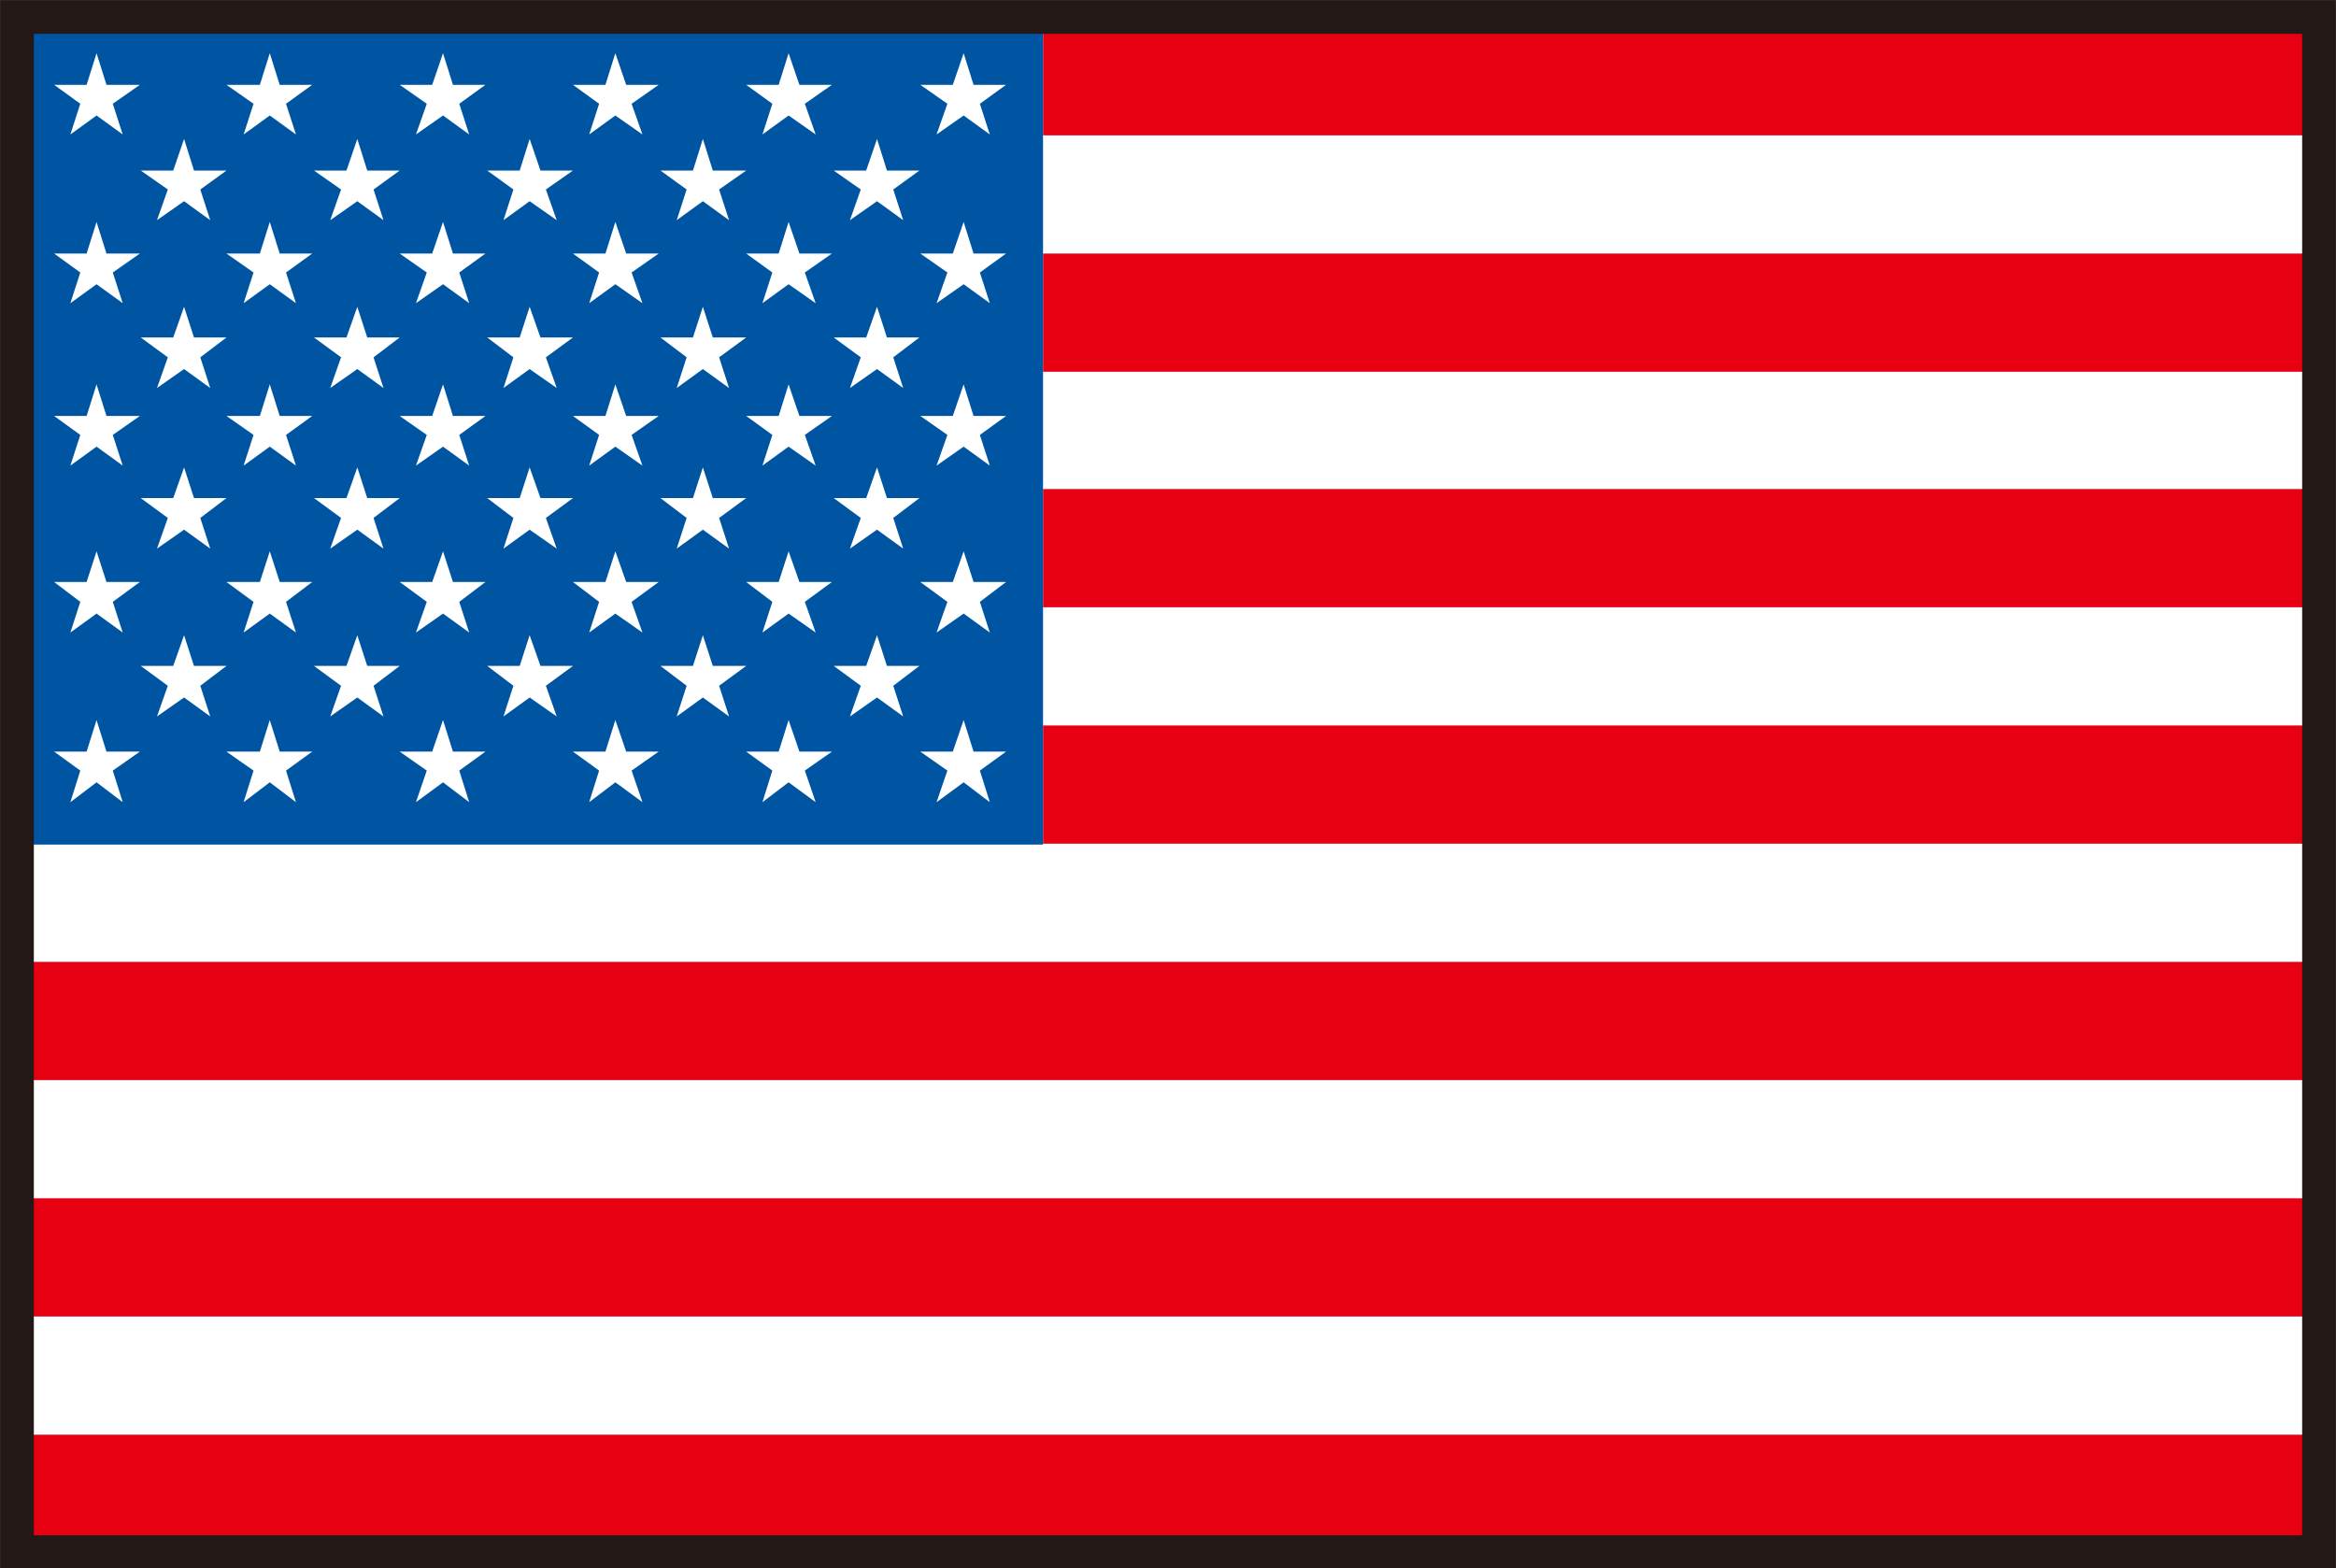 <?xml version="1.0" encoding="UTF-8"?><svg id="_レイヤー_2" xmlns="http://www.w3.org/2000/svg" viewBox="0 0 25.89 17.38"><rect x="0" y="0" width="25.89" height="17.38" fill="#333333" stroke="none"/><defs><style>.cls-1{fill:#fff;}.cls-2{fill:#e60012;}.cls-3{fill:none;stroke:#231815;stroke-width:.37px;}.cls-4{fill:#0055a2;}</style></defs><g id="_デザイン"><rect class="cls-1" x=".19" y=".19" width="25.51" height="17.01"/><rect class="cls-2" x="11.56" y=".19" width="14.14" height="1.31"/><rect class="cls-2" x="11.56" y="2.81" width="14.14" height="1.31"/><rect class="cls-2" x="11.56" y="5.42" width="14.14" height="1.31"/><rect class="cls-2" x="11.56" y="8.04" width="14.14" height="1.31"/><rect class="cls-2" x=".19" y="10.66" width="25.51" height="1.31"/><rect class="cls-2" x=".19" y="13.28" width="25.51" height="1.31"/><rect class="cls-2" x=".19" y="15.9" width="25.51" height="1.3"/><rect class="cls-4" x=".19" y=".19" width="11.37" height="9.17"/><polygon class="cls-1" points="5.87 1.54 5.76 1.89 5.4 1.89 5.69 2.1 5.58 2.44 5.87 2.23 6.17 2.44 6.05 2.1 6.35 1.89 5.99 1.89 5.87 1.54"/><polygon class="cls-1" points="7.79 1.54 7.68 1.89 7.32 1.89 7.61 2.1 7.5 2.44 7.79 2.23 8.08 2.44 7.97 2.1 8.27 1.89 7.9 1.89 7.79 1.54"/><polygon class="cls-1" points="9.72 1.54 9.6 1.89 9.24 1.89 9.54 2.1 9.42 2.44 9.72 2.23 10.01 2.44 9.9 2.1 10.19 1.89 9.83 1.89 9.72 1.54"/><polygon class="cls-1" points="2.04 1.54 1.92 1.89 1.56 1.89 1.86 2.1 1.74 2.44 2.04 2.23 2.33 2.44 2.22 2.1 2.51 1.89 2.15 1.89 2.04 1.54"/><polygon class="cls-1" points="3.96 1.54 3.84 1.89 3.48 1.89 3.78 2.1 3.66 2.44 3.96 2.23 4.25 2.44 4.14 2.1 4.43 1.89 4.07 1.89 3.96 1.54"/><polygon class="cls-1" points="5.87 3.4 5.76 3.74 5.4 3.74 5.69 3.96 5.58 4.3 5.87 4.09 6.17 4.3 6.05 3.96 6.35 3.74 5.99 3.74 5.87 3.4"/><polygon class="cls-1" points="7.79 3.4 7.68 3.74 7.32 3.74 7.61 3.96 7.5 4.3 7.79 4.09 8.08 4.3 7.97 3.96 8.27 3.74 7.9 3.74 7.79 3.4"/><polygon class="cls-1" points="9.72 3.4 9.6 3.74 9.24 3.74 9.54 3.96 9.42 4.3 9.72 4.09 10.01 4.3 9.9 3.96 10.19 3.74 9.83 3.74 9.72 3.4"/><polygon class="cls-1" points="2.04 3.4 1.92 3.74 1.56 3.74 1.86 3.96 1.74 4.3 2.04 4.09 2.33 4.3 2.22 3.96 2.51 3.74 2.15 3.74 2.04 3.4"/><polygon class="cls-1" points="3.96 3.4 3.84 3.74 3.48 3.74 3.78 3.96 3.66 4.3 3.96 4.09 4.25 4.3 4.14 3.96 4.43 3.74 4.07 3.74 3.96 3.4"/><polygon class="cls-1" points="5.87 5.18 5.76 5.52 5.4 5.52 5.69 5.74 5.58 6.08 5.87 5.87 6.17 6.08 6.05 5.74 6.35 5.52 5.99 5.52 5.87 5.18"/><polygon class="cls-1" points="7.79 5.18 7.68 5.52 7.32 5.52 7.61 5.74 7.5 6.08 7.79 5.87 8.08 6.08 7.97 5.74 8.27 5.52 7.9 5.52 7.79 5.18"/><polygon class="cls-1" points="9.72 5.18 9.6 5.52 9.24 5.52 9.54 5.74 9.42 6.08 9.72 5.87 10.01 6.08 9.9 5.74 10.19 5.52 9.83 5.52 9.72 5.18"/><polygon class="cls-1" points="2.04 5.18 1.92 5.52 1.56 5.52 1.86 5.74 1.74 6.08 2.04 5.87 2.33 6.08 2.22 5.74 2.51 5.52 2.15 5.52 2.04 5.18"/><polygon class="cls-1" points="3.96 5.18 3.84 5.52 3.48 5.52 3.78 5.74 3.66 6.08 3.96 5.87 4.25 6.08 4.14 5.74 4.43 5.52 4.07 5.52 3.96 5.18"/><polygon class="cls-1" points="5.87 7.04 5.76 7.38 5.4 7.38 5.69 7.6 5.58 7.94 5.87 7.73 6.17 7.94 6.05 7.6 6.35 7.38 5.99 7.38 5.87 7.04"/><polygon class="cls-1" points="7.79 7.04 7.68 7.38 7.32 7.38 7.61 7.6 7.5 7.94 7.79 7.73 8.08 7.94 7.97 7.6 8.27 7.38 7.9 7.38 7.79 7.04"/><polygon class="cls-1" points="9.72 7.04 9.6 7.38 9.24 7.38 9.54 7.6 9.42 7.94 9.72 7.73 10.01 7.94 9.9 7.6 10.19 7.38 9.83 7.38 9.72 7.04"/><polygon class="cls-1" points="2.04 7.04 1.92 7.38 1.56 7.38 1.86 7.6 1.74 7.94 2.04 7.73 2.33 7.94 2.22 7.6 2.51 7.38 2.15 7.38 2.04 7.04"/><polygon class="cls-1" points="3.96 7.04 3.84 7.38 3.48 7.38 3.78 7.6 3.66 7.94 3.96 7.73 4.25 7.94 4.14 7.6 4.43 7.38 4.07 7.38 3.96 7.04"/><polygon class="cls-1" points="6.82 2.46 6.71 2.81 6.35 2.81 6.64 3.02 6.53 3.36 6.82 3.15 7.12 3.36 7 3.02 7.3 2.81 6.94 2.81 6.82 2.46"/><polygon class="cls-1" points="8.74 2.46 8.63 2.81 8.27 2.81 8.56 3.02 8.45 3.36 8.74 3.15 9.04 3.36 8.92 3.02 9.22 2.81 8.86 2.81 8.74 2.46"/><polygon class="cls-1" points="10.68 2.46 10.56 2.81 10.2 2.81 10.5 3.02 10.38 3.36 10.68 3.15 10.97 3.36 10.86 3.02 11.15 2.81 10.79 2.81 10.68 2.46"/><polygon class="cls-1" points="1.07 2.46 .96 2.81 .6 2.81 .89 3.02 .78 3.36 1.07 3.15 1.36 3.36 1.25 3.02 1.55 2.81 1.18 2.81 1.07 2.46"/><polygon class="cls-1" points="2.99 2.46 2.88 2.81 2.51 2.81 2.81 3.02 2.7 3.36 2.99 3.15 3.28 3.36 3.17 3.02 3.46 2.81 3.1 2.81 2.99 2.46"/><polygon class="cls-1" points="4.91 2.46 4.79 2.81 4.43 2.81 4.73 3.02 4.61 3.36 4.91 3.15 5.2 3.36 5.09 3.02 5.38 2.81 5.02 2.81 4.91 2.46"/><polygon class="cls-1" points="6.82 .59 6.71 .94 6.35 .94 6.64 1.15 6.53 1.49 6.82 1.28 7.12 1.49 7 1.15 7.3 .94 6.94 .94 6.82 .59"/><polygon class="cls-1" points="8.74 .59 8.63 .94 8.27 .94 8.56 1.15 8.45 1.49 8.74 1.28 9.04 1.49 8.92 1.15 9.22 .94 8.86 .94 8.74 .59"/><polygon class="cls-1" points="10.68 .59 10.56 .94 10.2 .94 10.5 1.15 10.38 1.49 10.68 1.28 10.97 1.49 10.86 1.15 11.15 .94 10.79 .94 10.68 .59"/><polygon class="cls-1" points="1.07 .59 .96 .94 .6 .94 .89 1.15 .78 1.49 1.07 1.28 1.36 1.49 1.25 1.15 1.55 .94 1.18 .94 1.07 .59"/><polygon class="cls-1" points="2.99 .59 2.88 .94 2.51 .94 2.81 1.15 2.7 1.49 2.99 1.28 3.28 1.49 3.17 1.15 3.46 .94 3.1 .94 2.99 .59"/><polygon class="cls-1" points="4.91 .59 4.79 .94 4.43 .94 4.73 1.15 4.61 1.49 4.91 1.28 5.2 1.49 5.09 1.15 5.38 .94 5.02 .94 4.91 .59"/><polygon class="cls-1" points="6.82 4.26 6.71 4.61 6.35 4.61 6.64 4.82 6.53 5.16 6.82 4.95 7.12 5.16 7 4.82 7.3 4.61 6.94 4.61 6.82 4.26"/><polygon class="cls-1" points="8.74 4.26 8.63 4.61 8.27 4.61 8.56 4.82 8.45 5.16 8.74 4.95 9.04 5.16 8.92 4.82 9.22 4.61 8.86 4.61 8.74 4.26"/><polygon class="cls-1" points="10.68 4.26 10.56 4.61 10.2 4.61 10.5 4.82 10.38 5.16 10.68 4.95 10.97 5.16 10.86 4.82 11.15 4.61 10.79 4.61 10.68 4.26"/><polygon class="cls-1" points="1.07 4.26 .96 4.61 .6 4.61 .89 4.82 .78 5.16 1.07 4.95 1.36 5.16 1.25 4.82 1.55 4.61 1.18 4.61 1.07 4.26"/><polygon class="cls-1" points="2.99 4.26 2.88 4.61 2.51 4.61 2.81 4.82 2.7 5.16 2.99 4.95 3.28 5.16 3.17 4.82 3.46 4.61 3.1 4.61 2.99 4.26"/><polygon class="cls-1" points="4.91 4.26 4.79 4.61 4.43 4.61 4.73 4.82 4.61 5.16 4.91 4.95 5.2 5.16 5.09 4.82 5.38 4.61 5.02 4.61 4.91 4.26"/><polygon class="cls-1" points="6.82 6.11 6.71 6.45 6.35 6.45 6.64 6.67 6.53 7.01 6.82 6.8 7.12 7.01 7 6.67 7.3 6.45 6.94 6.45 6.82 6.11"/><polygon class="cls-1" points="8.74 6.11 8.63 6.45 8.27 6.45 8.56 6.67 8.45 7.01 8.74 6.8 9.04 7.01 8.92 6.67 9.22 6.45 8.86 6.45 8.74 6.11"/><polygon class="cls-1" points="10.68 6.11 10.56 6.45 10.2 6.45 10.5 6.67 10.38 7.01 10.68 6.8 10.97 7.01 10.86 6.67 11.15 6.45 10.79 6.45 10.68 6.11"/><polygon class="cls-1" points="1.07 6.11 .96 6.45 .6 6.45 .89 6.67 .78 7.01 1.07 6.8 1.36 7.01 1.25 6.67 1.55 6.45 1.18 6.45 1.07 6.11"/><polygon class="cls-1" points="2.99 6.11 2.88 6.45 2.51 6.45 2.81 6.67 2.7 7.01 2.99 6.8 3.28 7.01 3.17 6.67 3.46 6.45 3.1 6.45 2.99 6.11"/><polygon class="cls-1" points="4.91 6.11 4.79 6.45 4.43 6.45 4.73 6.67 4.61 7.01 4.91 6.8 5.2 7.01 5.09 6.67 5.38 6.45 5.02 6.45 4.91 6.11"/><polygon class="cls-1" points="6.82 7.98 6.71 8.33 6.35 8.33 6.64 8.54 6.53 8.89 6.82 8.67 7.12 8.89 7 8.54 7.3 8.33 6.94 8.33 6.82 7.98"/><polygon class="cls-1" points="8.74 7.98 8.63 8.33 8.27 8.33 8.56 8.54 8.45 8.89 8.74 8.67 9.04 8.89 8.92 8.54 9.22 8.33 8.86 8.33 8.74 7.98"/><polygon class="cls-1" points="10.68 7.98 10.56 8.33 10.2 8.33 10.5 8.54 10.38 8.89 10.68 8.67 10.97 8.89 10.86 8.54 11.15 8.33 10.79 8.33 10.68 7.98"/><polygon class="cls-1" points="1.07 7.98 .96 8.33 .6 8.33 .89 8.54 .78 8.89 1.07 8.67 1.36 8.89 1.25 8.54 1.55 8.33 1.18 8.33 1.07 7.98"/><polygon class="cls-1" points="2.99 7.98 2.88 8.33 2.51 8.33 2.81 8.54 2.7 8.89 2.99 8.67 3.28 8.89 3.17 8.54 3.46 8.33 3.1 8.33 2.99 7.98"/><polygon class="cls-1" points="4.91 7.98 4.79 8.33 4.43 8.33 4.73 8.54 4.61 8.89 4.91 8.67 5.2 8.89 5.09 8.54 5.38 8.33 5.02 8.33 4.91 7.98"/><rect class="cls-3" x=".19" y=".19" width="25.51" height="17.01"/></g></svg>
